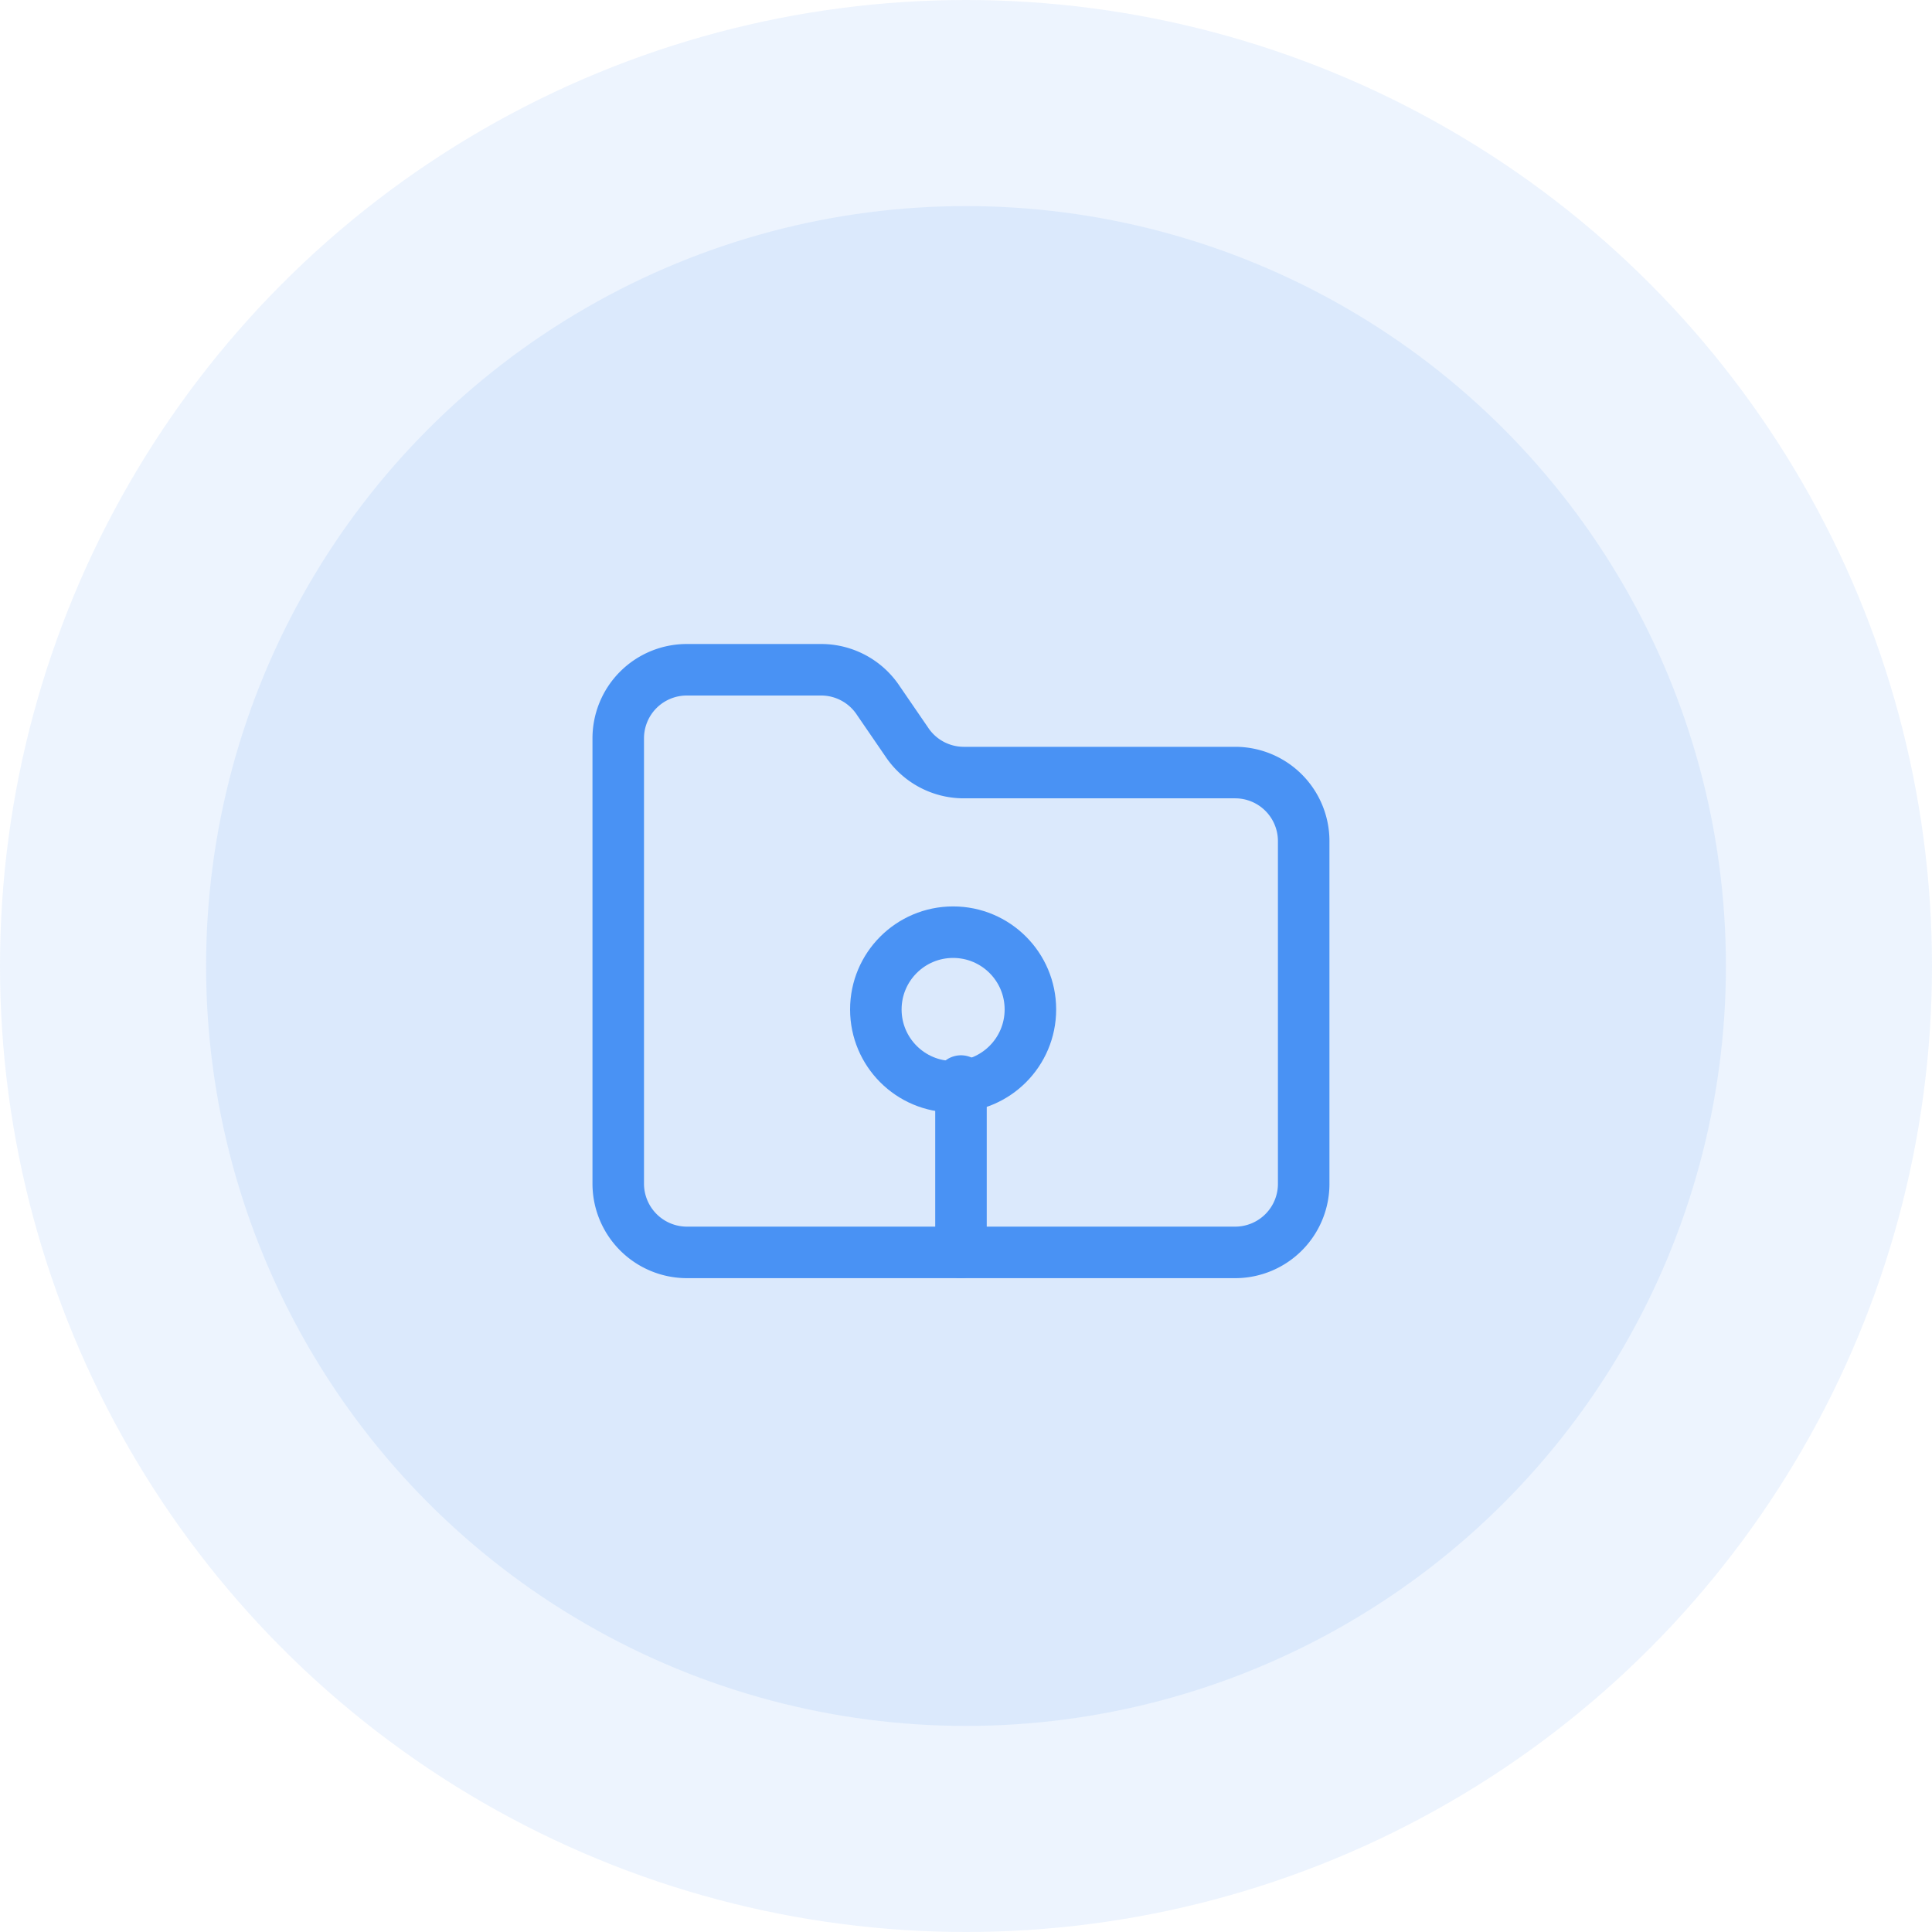 <svg xmlns="http://www.w3.org/2000/svg" width="75" height="75" viewBox="0 0 75 75">
  <g id="Group_1027" data-name="Group 1027" transform="translate(-657 -4770)">
    <g id="Group_1022" data-name="Group 1022" transform="translate(0 86)">
      <g id="Group_1011" data-name="Group 1011" transform="translate(0 142)">
        <g id="Group_1001" data-name="Group 1001" transform="translate(90)">
          <g id="Group_998" data-name="Group 998" transform="translate(-625 3960)">
            <g id="Group_922" data-name="Group 922">
              <circle id="Ellipse_34" data-name="Ellipse 34" cx="37.5" cy="37.5" r="37.5" transform="translate(1192 582)" fill="#4992f4" opacity="0.1"/>
              <circle id="Ellipse_33" data-name="Ellipse 33" cx="29.5" cy="29.5" r="29.5" transform="translate(1200 590)" fill="#4992f4" opacity="0.11"/>
            </g>
          </g>
        </g>
      </g>
    </g>
    <g id="Group_1026" data-name="Group 1026" transform="translate(679 4793)">
      <path id="Path_2763" data-name="Path 2763" d="M4.661,25.618H25.948a2.661,2.661,0,0,0,2.661-2.661V9.652a2.661,2.661,0,0,0-2.661-2.661H15.4a2.661,2.661,0,0,1-2.209-1.2L12.1,4.2A2.661,2.661,0,0,0,9.89,3H4.661A2.661,2.661,0,0,0,2,5.661v17.3A2.669,2.669,0,0,0,4.661,25.618Z" transform="translate(0)" fill="none" stroke="#4992f4" stroke-linecap="round" stroke-linejoin="round" stroke-width="2"/>
      <circle id="Ellipse_48" data-name="Ellipse 48" cx="3" cy="3" r="3" transform="translate(12 13.187)" fill="none" stroke="#4992f4" stroke-linecap="round" stroke-linejoin="round" stroke-width="2"/>
      <path id="Path_2764" data-name="Path 2764" d="M12,15v6.652" transform="translate(3.305 3.966)" fill="none" stroke="#4992f4" stroke-linecap="round" stroke-linejoin="round" stroke-width="2"/>
    </g>
  </g>
</svg>
